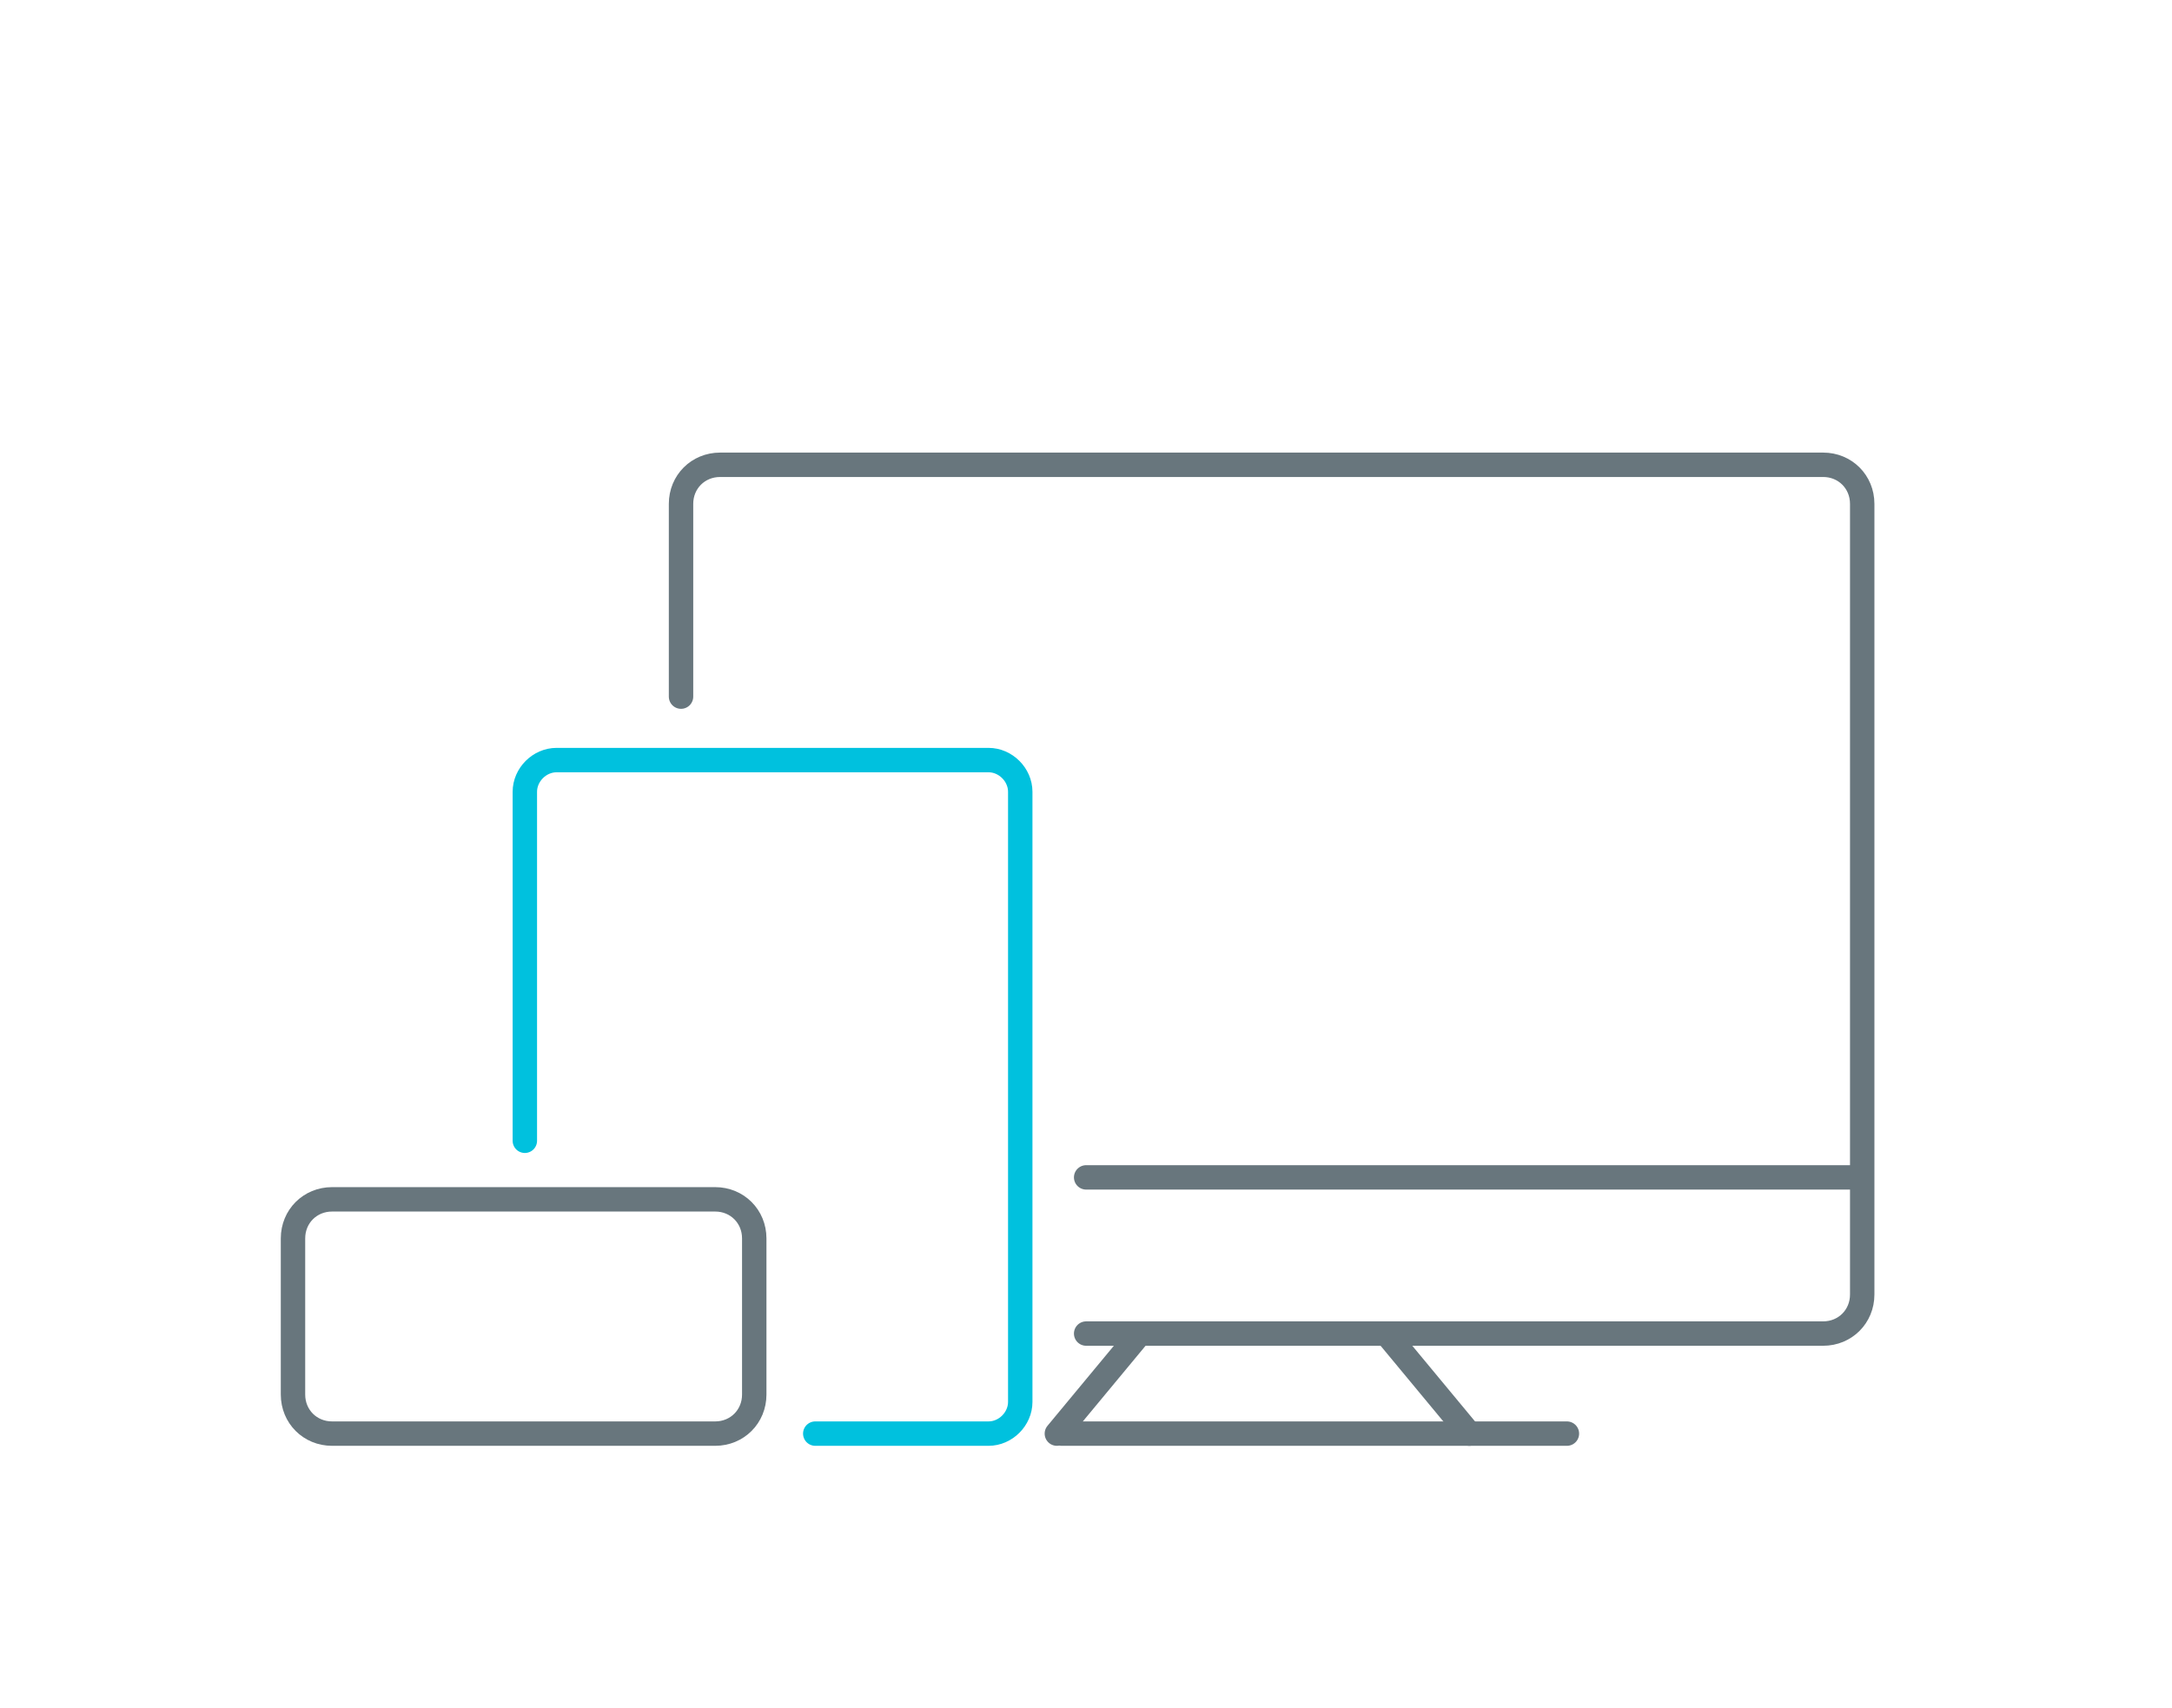 <?xml version="1.0" encoding="utf-8"?>
<!-- Generator: Adobe Illustrator 22.1.0, SVG Export Plug-In . SVG Version: 6.00 Build 0)  -->
<svg version="1.1" id="Layer_1" xmlns="http://www.w3.org/2000/svg" xmlns:xlink="http://www.w3.org/1999/xlink" x="0px" y="0px"
	 viewBox="0 0 89 70" style="enable-background:new 0 0 89 70;" xml:space="preserve">
<style type="text/css">
	.st0{fill:none;stroke:#68767D;stroke-linecap:round;stroke-miterlimit:10;}
	.st1{fill:none;stroke:#68767D;stroke-linecap:round;}
	.st2{fill:none;stroke:#00C1DE;stroke-linecap:round;stroke-miterlimit:10;}
</style>
<g id="Group_11668" transform="translate(-8096.894 -15443.754)">
	<g id="Group_11583">
		<line id="Line_140" class="st0" x1="8143.6" y1="15498.4" x2="8140.2" y2="15502.5"/>
		<g id="Group_11582">
			<path id="Path_6374" class="st0" d="M8124.8,15472.3v-7.9c0-0.9,0.7-1.6,1.6-1.6h45.2c0.9,0,1.6,0.7,1.6,1.6l0,0v32.4
				c0,0.9-0.7,1.6-1.6,1.6l0,0h-30.2"/>
			<path id="Path_6376" class="st1" d="M8141.4,15492h31.5"/>
			<line id="Line_142" class="st0" x1="8140.4" y1="15502.5" x2="8161.1" y2="15502.5"/>
			<line id="Line_143" class="st0" x1="8153.7" y1="15498.4" x2="8157.1" y2="15502.5"/>
		</g>
	</g>
	<path id="Path_6375" class="st2" d="M8118.4,15490.5v-14.3c0-0.7,0.6-1.3,1.3-1.3h17.7c0.7,0,1.3,0.6,1.3,1.3v25
		c0,0.7-0.6,1.3-1.3,1.3h-7.1"/>
	<path id="Rectangle_2560" class="st0" d="M8110.5,15492.9h15.7c0.9,0,1.6,0.7,1.6,1.6v6.4c0,0.9-0.7,1.6-1.6,1.6h-15.7
		c-0.9,0-1.6-0.7-1.6-1.6v-6.4C8108.9,15493.6,8109.6,15492.9,8110.5,15492.9z"/>
</g>
</svg>

